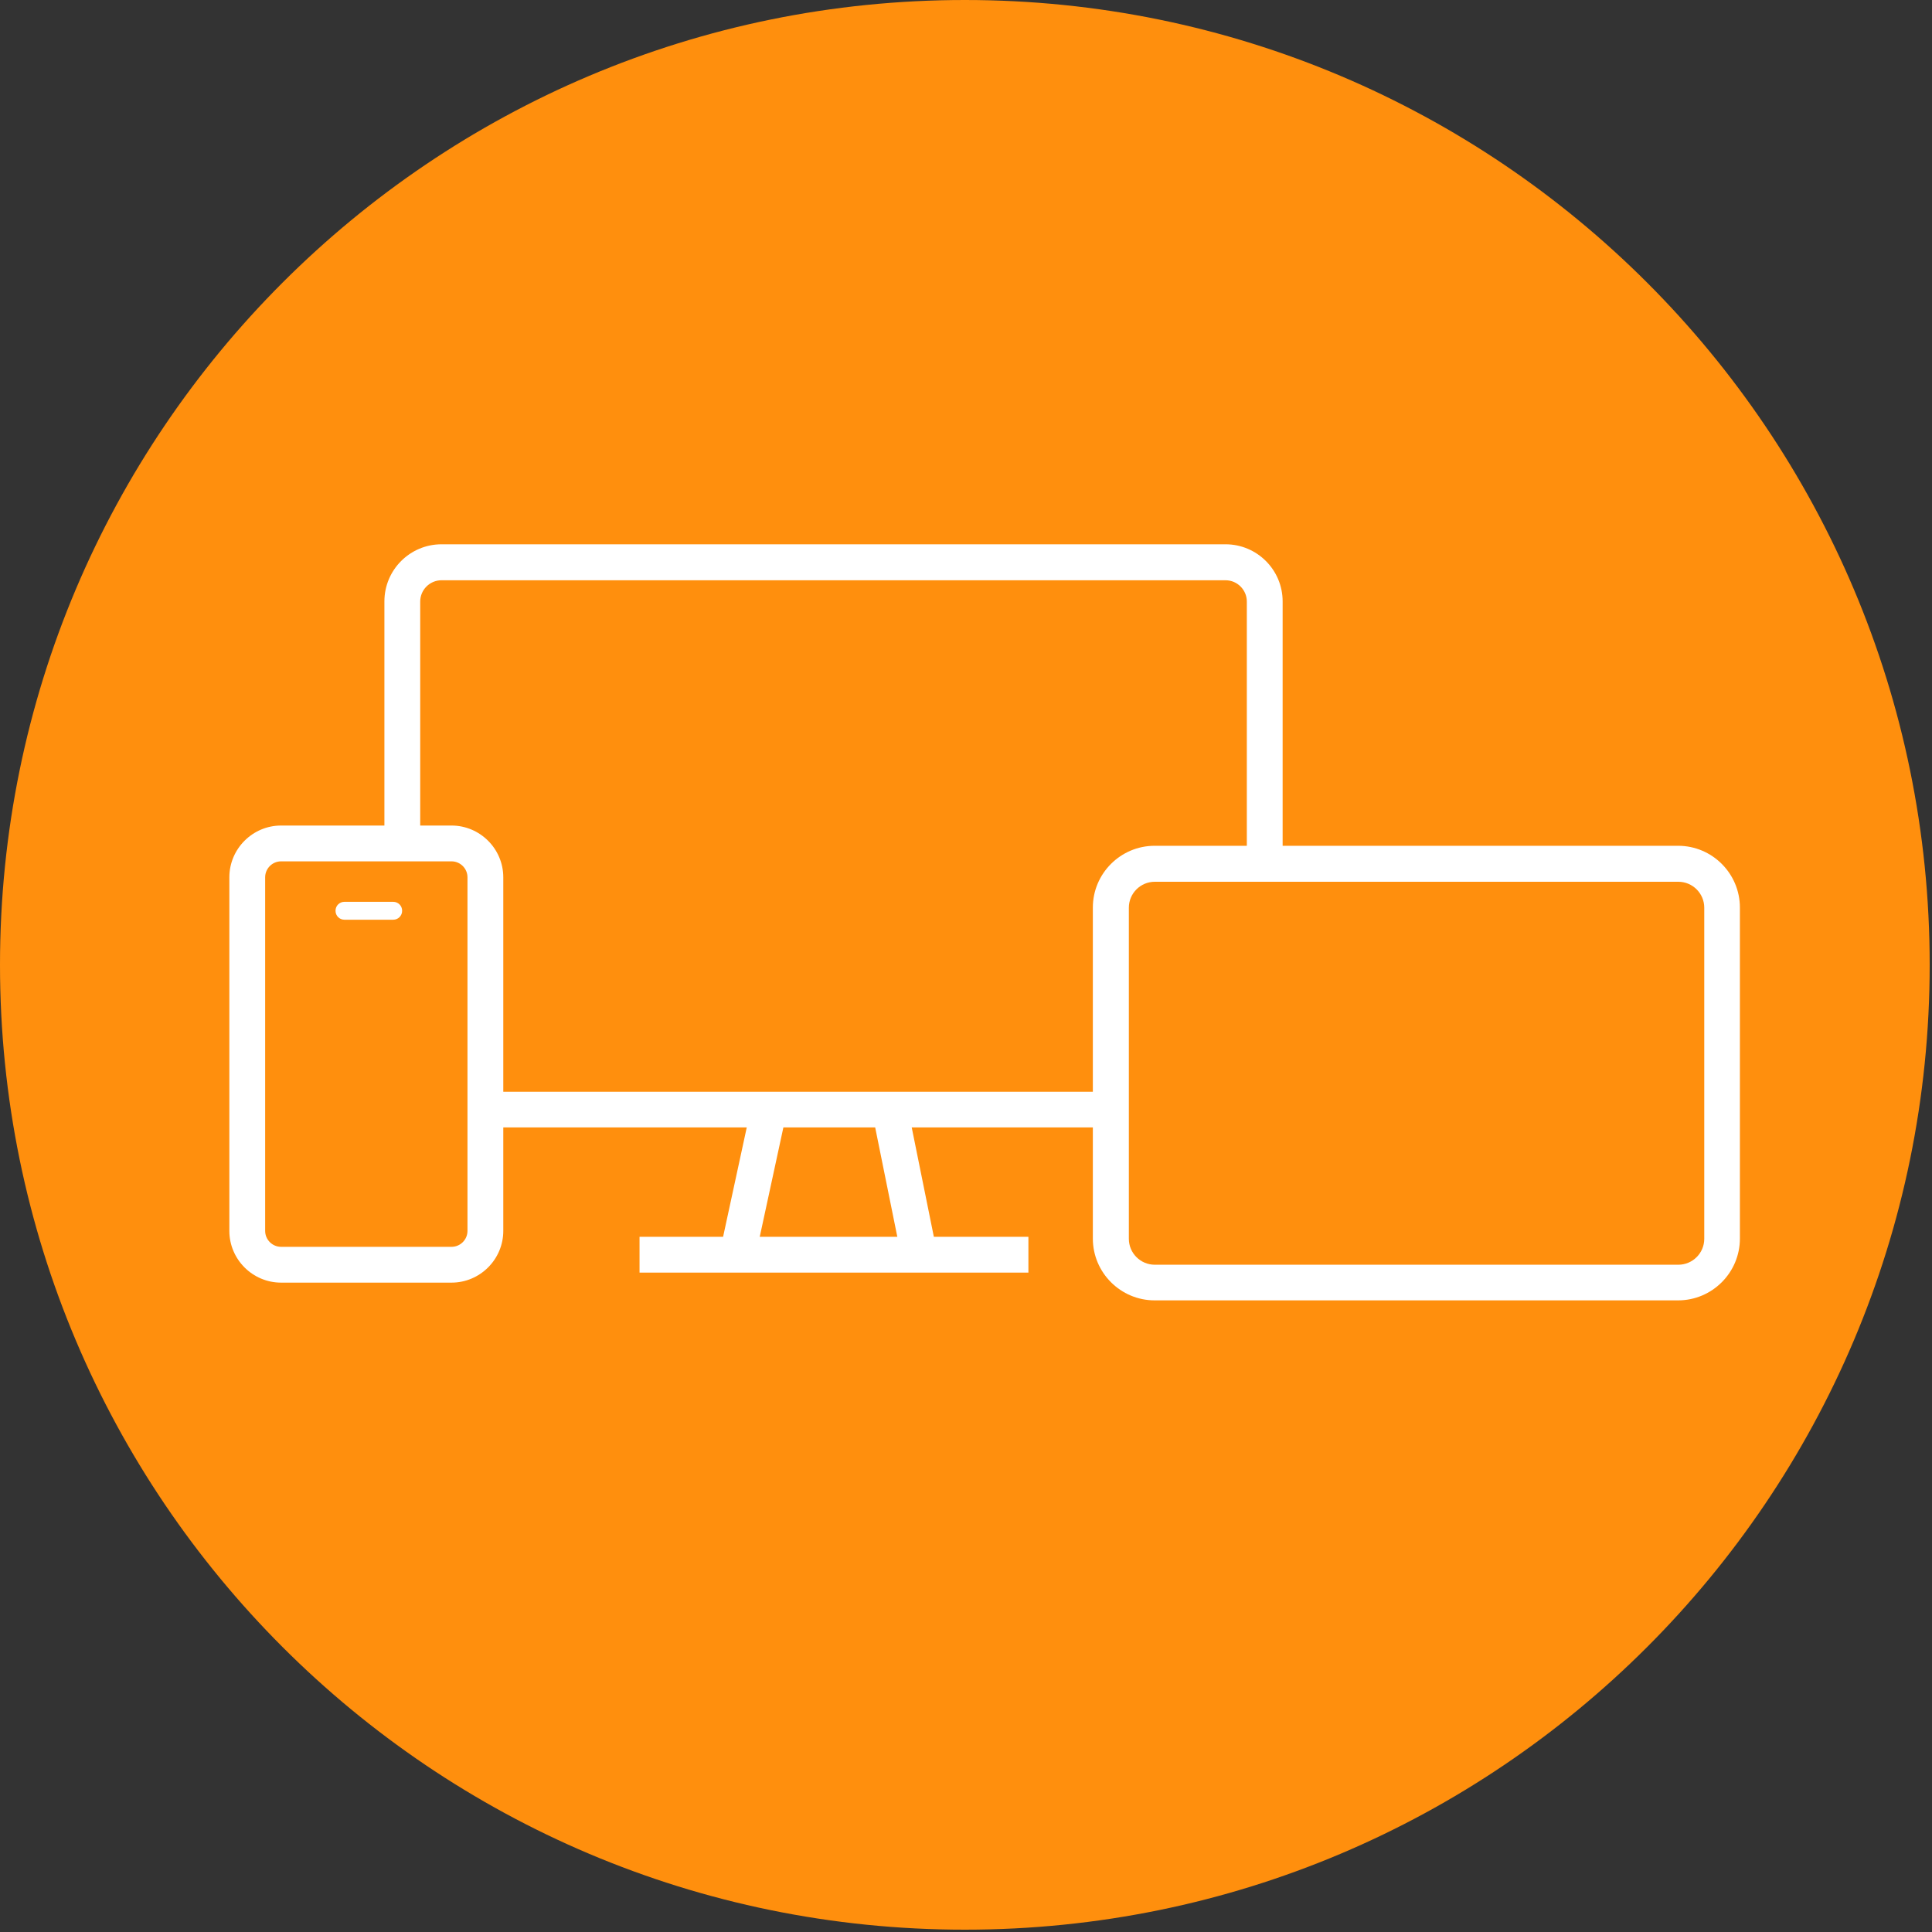 <svg xmlns="http://www.w3.org/2000/svg" width="90" height="90" viewBox="0 0 90 90" fill="none"><rect x="0" y="0" width="90" height="90" fill="#333333" stroke="none"/><path d="M44.946 89.892C69.769 89.892 89.892 69.769 89.892 44.946C89.892 20.123 69.769 0 44.946 0C20.123 0 0 20.123 0 44.946C0 69.769 20.123 89.892 44.946 89.892Z" fill="#FF8F0D"></path><path d="M57.081 26.197H20.567C19.558 26.197 18.741 27.015 18.741 28.024V49.858C18.741 50.867 19.558 51.685 20.567 51.685H57.081C58.09 51.685 58.908 50.867 58.908 49.858V28.024C58.908 27.015 58.09 26.197 57.081 26.197Z" fill="#FF8F0D"></path><path d="M57.081 52.519H20.567C19.099 52.519 17.907 51.326 17.907 49.858V28.015C17.907 26.547 19.099 25.355 20.567 25.355H57.09C58.557 25.355 59.75 26.547 59.75 28.015V49.858C59.75 51.326 58.557 52.519 57.09 52.519H57.081ZM20.567 27.031C20.025 27.031 19.575 27.473 19.575 28.023V49.867C19.575 50.409 20.017 50.859 20.567 50.859H57.09C57.632 50.859 58.082 50.417 58.082 49.867V28.023C58.082 27.481 57.64 27.031 57.09 27.031H20.567Z" fill="white"></path><path d="M42.269 51.52L40.634 51.851L41.974 58.472L43.609 58.141L42.269 51.52Z" fill="white"></path><path d="M34.999 51.538L33.571 58.141L35.202 58.493L36.629 51.89L34.999 51.538Z" fill="white"></path><path d="M47.907 57.615H29.792V59.283H47.907V57.615Z" fill="white"></path><path d="M78.174 40.242H53.795C52.666 40.242 51.752 41.157 51.752 42.286V57.699C51.752 58.827 52.666 59.742 53.795 59.742H78.174C79.302 59.742 80.217 58.827 80.217 57.699V42.286C80.217 41.157 79.302 40.242 78.174 40.242Z" fill="#FF8F0D"></path><path d="M78.174 60.576H53.787C52.202 60.576 50.909 59.283 50.909 57.698V42.277C50.909 40.692 52.202 39.4 53.787 39.4H78.174C79.758 39.4 81.051 40.692 81.051 42.277V57.698C81.051 59.283 79.758 60.576 78.174 60.576ZM53.795 41.076C53.128 41.076 52.586 41.618 52.586 42.285V57.707C52.586 58.374 53.128 58.916 53.795 58.916H78.182C78.849 58.916 79.391 58.374 79.391 57.707V42.285C79.391 41.618 78.849 41.076 78.182 41.076H53.795Z" fill="white"></path><path d="M21.034 39.291H13.094C12.224 39.291 11.518 39.997 11.518 40.868V57.34C11.518 58.211 12.224 58.916 13.094 58.916H21.034C21.905 58.916 22.611 58.211 22.611 57.34V40.868C22.611 39.997 21.905 39.291 21.034 39.291Z" fill="#FF8F0D"></path><path d="M21.034 59.75H13.094C11.768 59.75 10.684 58.666 10.684 57.34V40.868C10.684 39.541 11.768 38.457 13.094 38.457H21.034C22.36 38.457 23.445 39.541 23.445 40.868V57.34C23.445 58.666 22.36 59.75 21.034 59.75ZM13.094 40.125C12.686 40.125 12.352 40.459 12.352 40.868V57.34C12.352 57.748 12.686 58.082 13.094 58.082H21.034C21.443 58.082 21.777 57.748 21.777 57.34V40.868C21.777 40.459 21.443 40.125 21.034 40.125H13.094Z" fill="white"></path><path d="M18.316 42.844H16.047C15.813 42.844 15.63 42.661 15.63 42.427C15.63 42.194 15.813 42.01 16.047 42.01H18.316C18.549 42.01 18.733 42.194 18.733 42.427C18.733 42.661 18.549 42.844 18.316 42.844Z" fill="white"></path></svg>